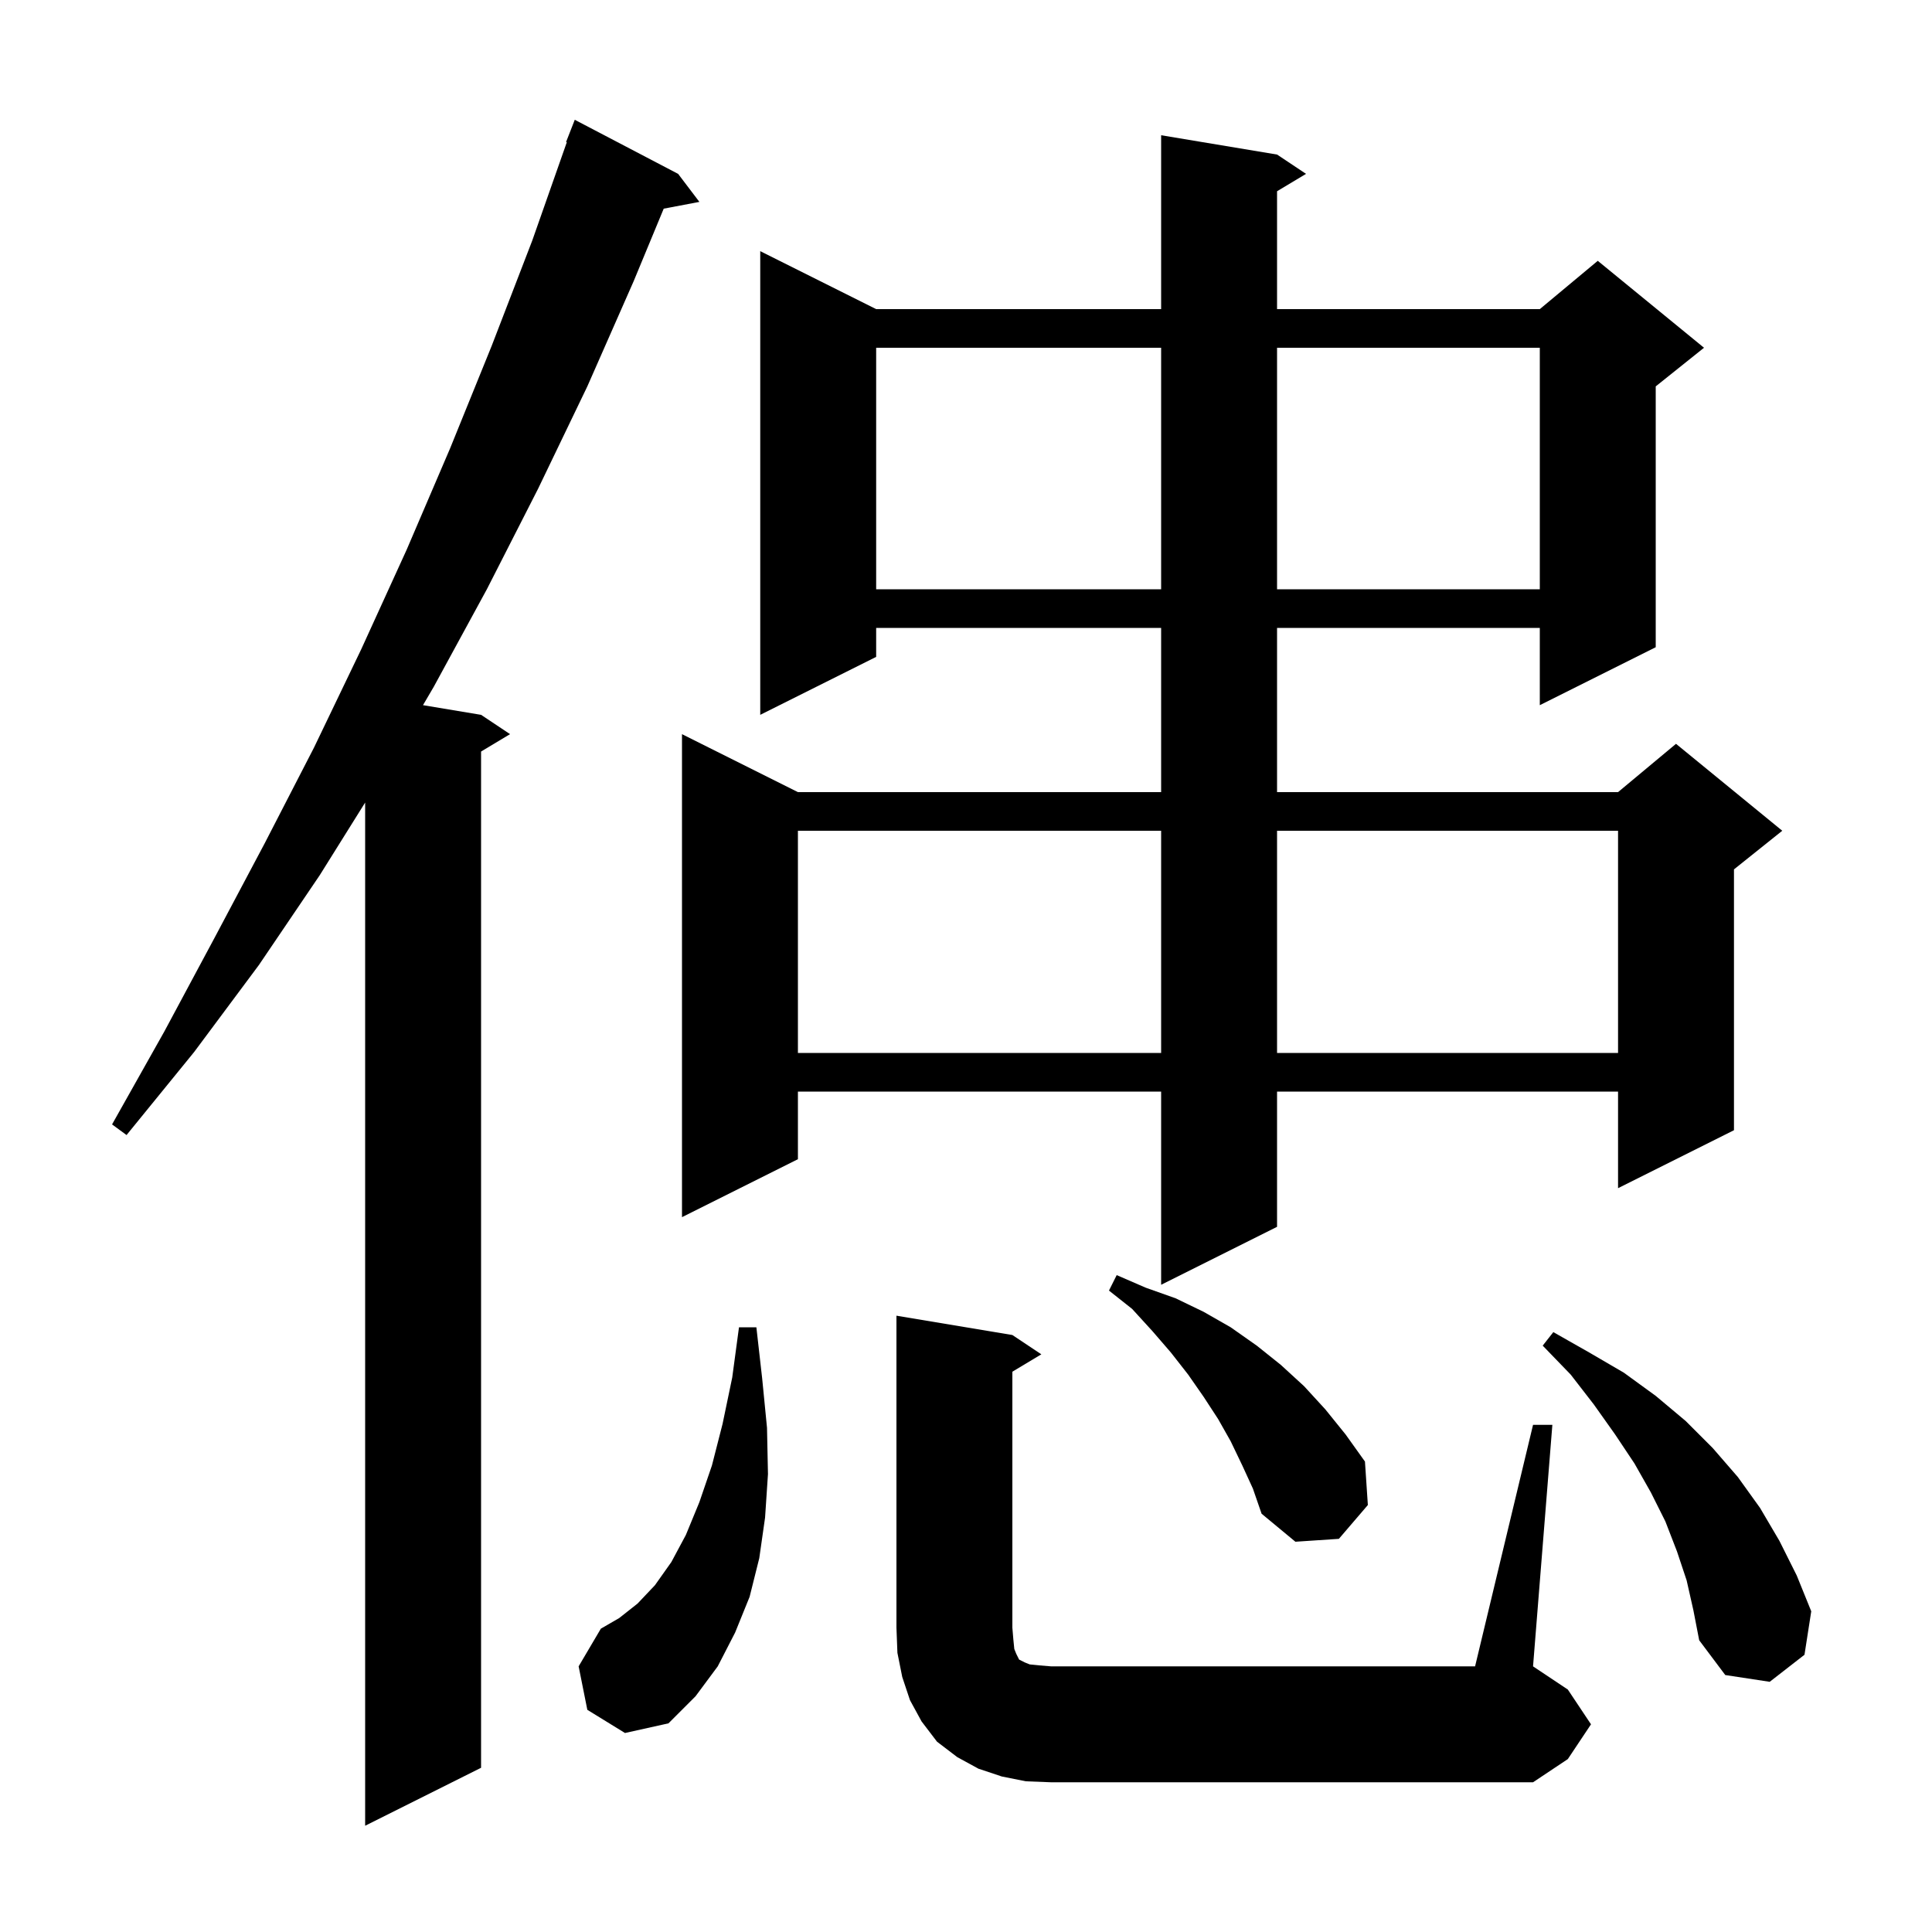 <svg xmlns="http://www.w3.org/2000/svg" xmlns:xlink="http://www.w3.org/1999/xlink" version="1.1" baseProfile="full" viewBox="0 0 200 200" width="200" height="200"><g fill="currentColor"><path d="M 70.2 18.0 L 72.4 20.9 L 68.708 21.6 L 65.6 29.1 L 60.8 40.0 L 55.7 50.6 L 50.4 61.0 L 44.9 71.1 L 43.788 72.998 L 49.8 74.0 L 52.8 76.0 L 49.8 77.8 L 49.8 183.0 L 37.8 189.0 L 37.8 83.08 L 33.1 90.6 L 26.8 99.9 L 20.1 108.9 L 13.1 117.5 L 11.6 116.4 L 17.0 106.8 L 22.2 97.1 L 27.4 87.3 L 32.5 77.4 L 37.4 67.2 L 42.1 56.9 L 46.6 46.4 L 50.9 35.8 L 55.1 24.9 L 58.676 14.722 L 58.6 14.7 L 59.5 12.4 Z M 158.7 147.5 L 160.7 147.5 L 158.7 172.5 L 162.3 174.9 L 164.7 178.5 L 162.3 182.1 L 158.7 184.5 L 108.8 184.5 L 106.2 184.4 L 103.7 183.9 L 101.3 183.1 L 99.1 181.9 L 97.0 180.3 L 95.4 178.2 L 94.2 176.0 L 93.4 173.6 L 92.9 171.1 L 92.8 168.5 L 92.8 136.2 L 104.8 138.2 L 107.8 140.2 L 104.8 142.0 L 104.8 168.5 L 104.9 169.7 L 105.0 170.7 L 105.2 171.2 L 105.5 171.8 L 106.1 172.1 L 106.6 172.3 L 107.6 172.4 L 108.8 172.5 L 152.7 172.5 Z M 60.8 177.0 L 59.9 172.5 L 62.2 168.6 L 64.1 167.5 L 66.0 166.0 L 67.8 164.1 L 69.5 161.7 L 71.0 158.9 L 72.4 155.5 L 73.7 151.7 L 74.8 147.4 L 75.8 142.6 L 76.5 137.4 L 78.3 137.4 L 78.9 142.7 L 79.4 147.8 L 79.5 152.6 L 79.2 157.1 L 78.6 161.3 L 77.6 165.3 L 76.1 169.0 L 74.3 172.5 L 72.0 175.6 L 69.2 178.4 L 64.7 179.4 Z M 174.6 163.6 L 173.6 160.6 L 172.4 157.5 L 170.9 154.5 L 169.2 151.5 L 167.2 148.5 L 165.0 145.4 L 162.6 142.3 L 159.7 139.3 L 160.8 137.9 L 164.5 140.0 L 168.1 142.1 L 171.4 144.5 L 174.5 147.1 L 177.3 149.9 L 179.9 152.9 L 182.2 156.1 L 184.2 159.5 L 186.0 163.1 L 187.5 166.8 L 186.8 171.3 L 183.2 174.1 L 178.6 173.4 L 175.9 169.8 L 175.3 166.7 Z M 128.6 151.7 L 127.4 149.2 L 126.1 146.9 L 124.6 144.6 L 123.0 142.3 L 121.2 140.0 L 119.3 137.8 L 117.2 135.5 L 114.8 133.6 L 115.6 132.0 L 118.6 133.3 L 121.7 134.4 L 124.6 135.8 L 127.4 137.4 L 130.1 139.3 L 132.6 141.3 L 135.0 143.5 L 137.2 145.9 L 139.3 148.5 L 141.3 151.3 L 141.6 155.8 L 138.6 159.3 L 134.1 159.6 L 130.6 156.7 L 129.7 154.1 Z M 132.2 16.0 L 135.2 18.0 L 132.2 19.8 L 132.2 32.0 L 159.4 32.0 L 165.4 27.0 L 176.4 36.0 L 171.4 40.0 L 171.4 67.0 L 159.4 73.0 L 159.4 65.0 L 132.2 65.0 L 132.2 82.0 L 167.5 82.0 L 173.5 77.0 L 184.5 86.0 L 179.5 90.0 L 179.5 117.0 L 167.5 123.0 L 167.5 113.0 L 132.2 113.0 L 132.2 127.0 L 120.2 133.0 L 120.2 113.0 L 82.6 113.0 L 82.6 120.0 L 70.6 126.0 L 70.6 76.0 L 82.6 82.0 L 120.2 82.0 L 120.2 65.0 L 90.7 65.0 L 90.7 68.0 L 78.7 74.0 L 78.7 26.0 L 90.7 32.0 L 120.2 32.0 L 120.2 14.0 Z M 82.6 86.0 L 82.6 109.0 L 120.2 109.0 L 120.2 86.0 Z M 132.2 86.0 L 132.2 109.0 L 167.5 109.0 L 167.5 86.0 Z M 90.7 36.0 L 90.7 61.0 L 120.2 61.0 L 120.2 36.0 Z M 132.2 36.0 L 132.2 61.0 L 159.4 61.0 L 159.4 36.0 Z "/></g></svg>
